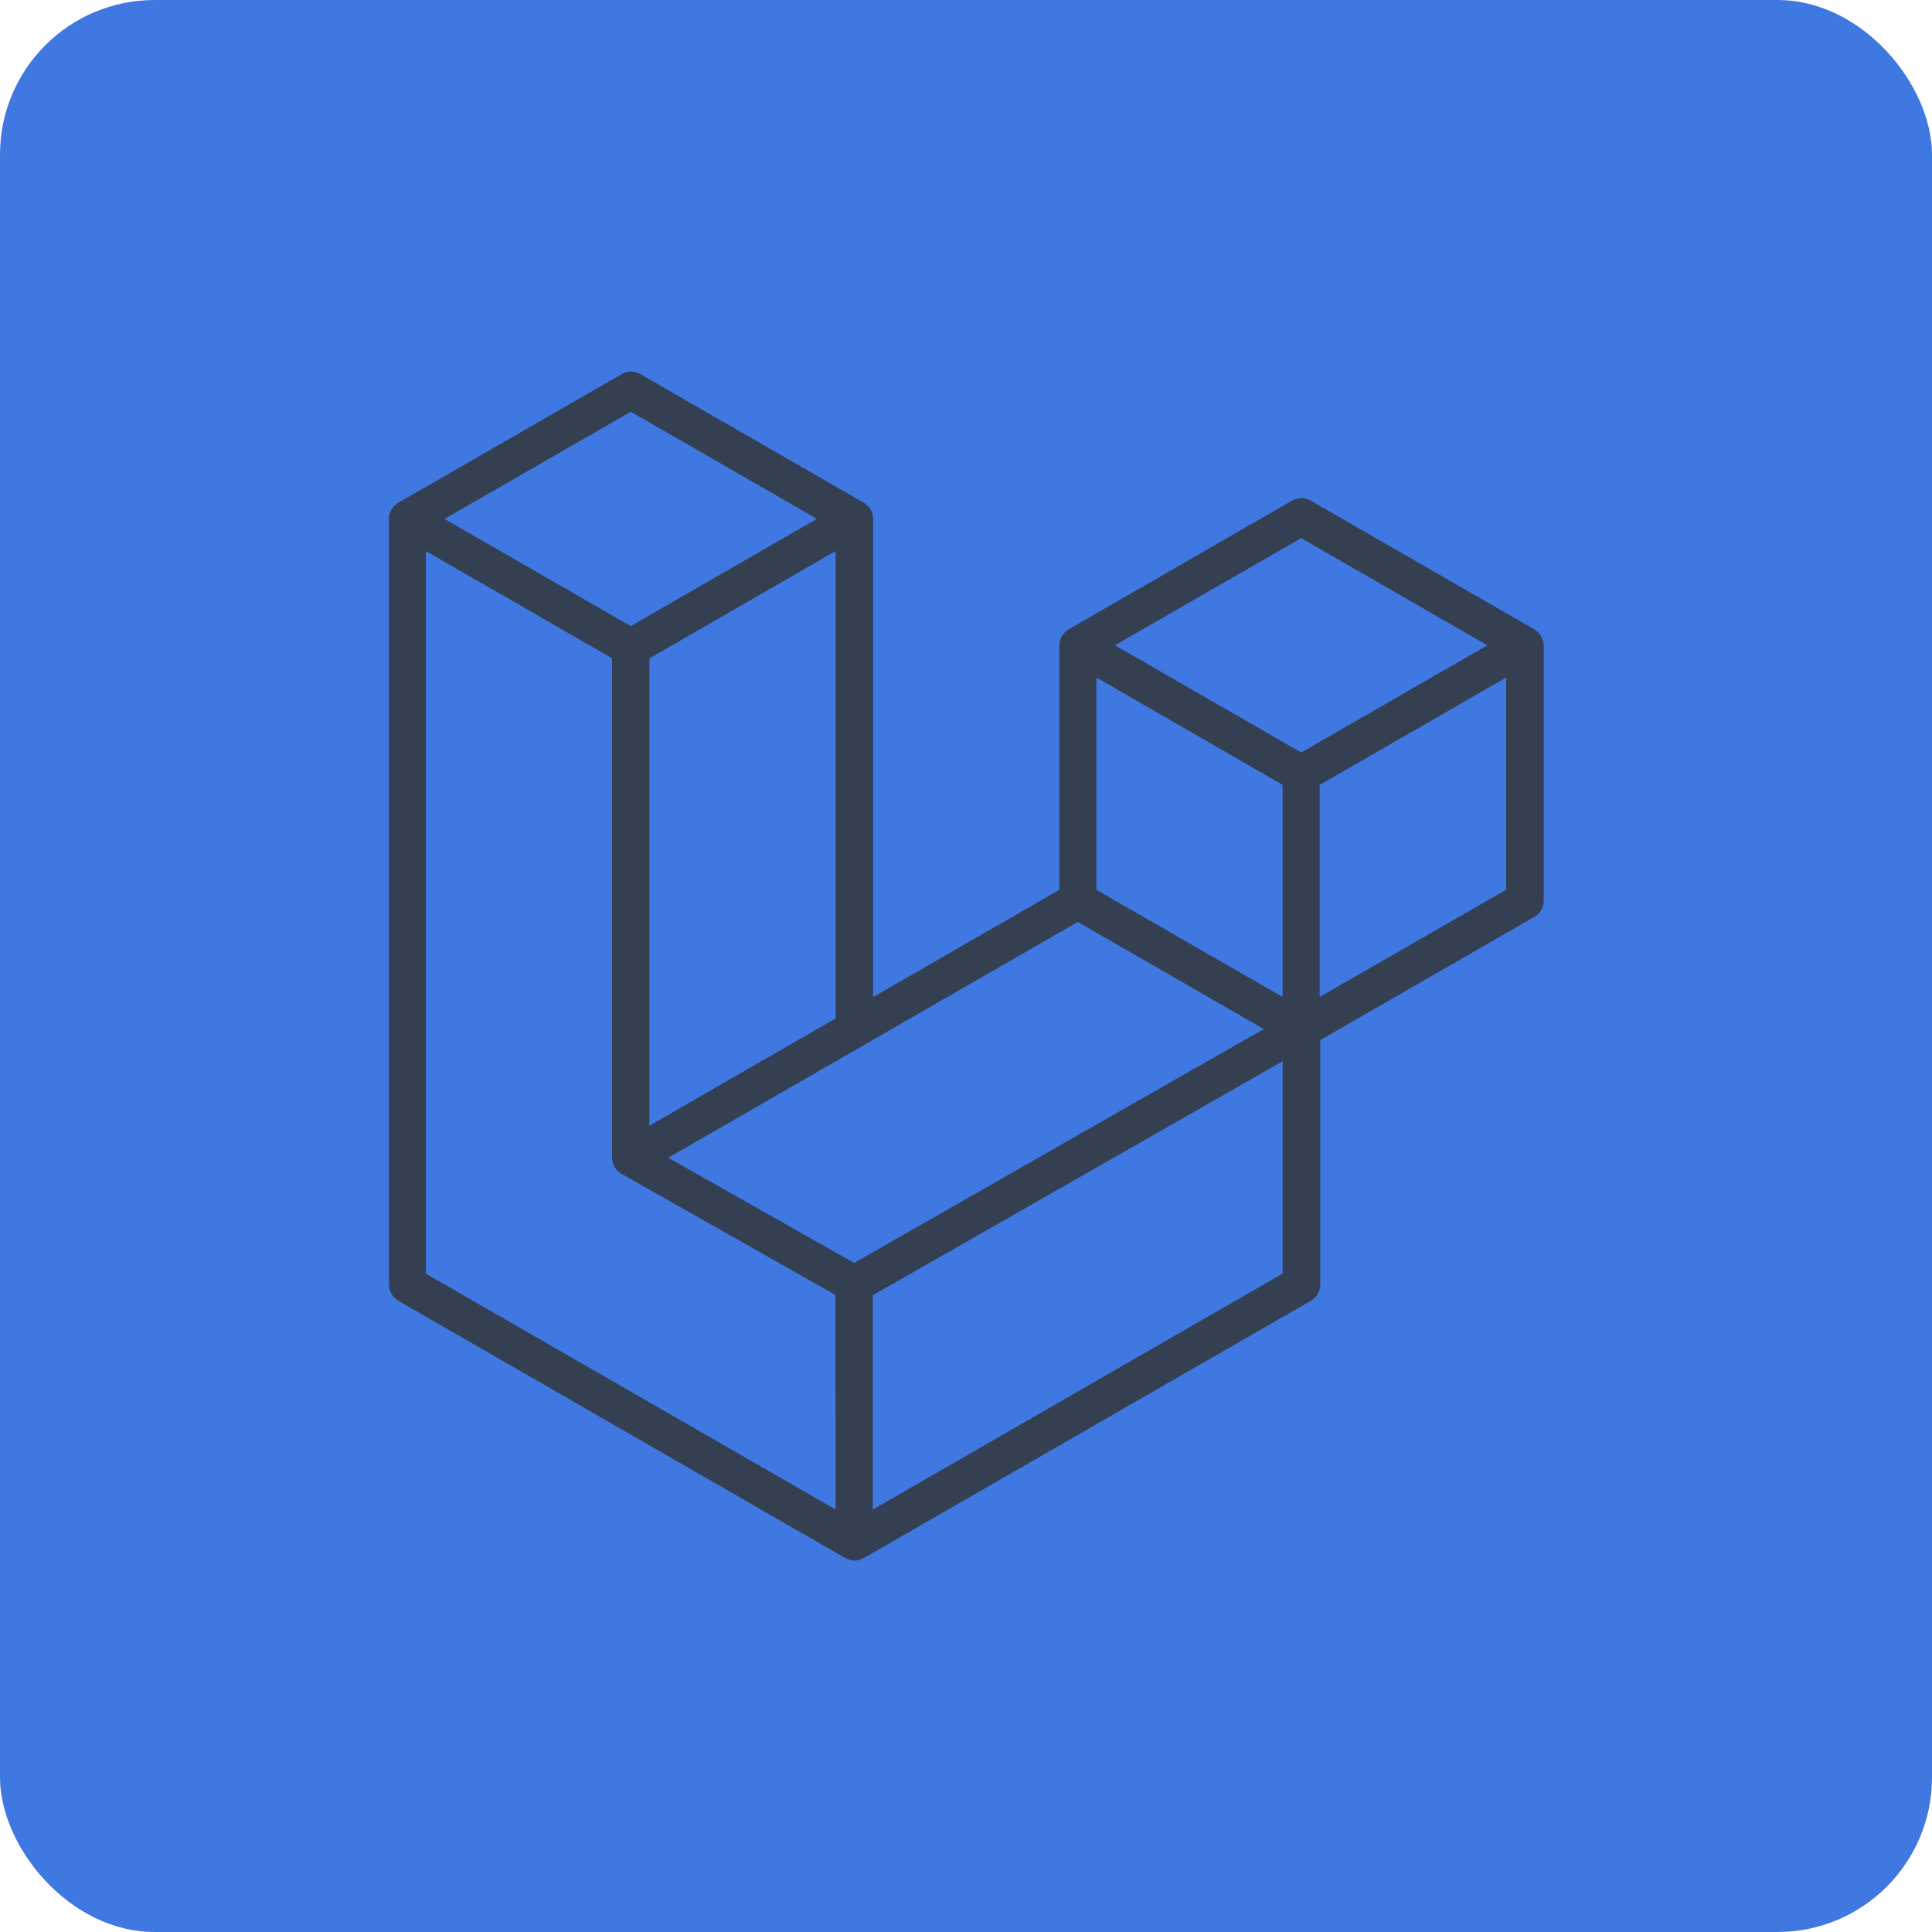 <?xml version="1.0" encoding="UTF-8"?>
<svg id="katman_2" data-name="katman 2" xmlns="http://www.w3.org/2000/svg" viewBox="0 0 250 250">
  <defs>
    <style>
      .cls-1 {
        fill: #3f78e0;
      }

      .cls-2 {
        fill: #343f52;
      }
    </style>
  </defs>
  <g id="katman_1" data-name="katman 1">
    <g>
      <rect class="cls-1" width="250" height="250" rx="20" ry="20"/>
      <path class="cls-2" d="M199.64,82.88c-.02-.07-.05-.14-.08-.2-.04-.13-.1-.25-.16-.38-.05-.08-.1-.15-.16-.21-.07-.1-.14-.19-.22-.28-.07-.07-.16-.12-.23-.18-.09-.07-.18-.14-.27-.2l-28.92-16.65c-.74-.43-1.66-.43-2.4,0l-28.93,16.66h0c-.09,.06-.18,.13-.26,.21-.08,.06-.16,.12-.23,.18-.08,.09-.15,.18-.22,.28-.05,.07-.12,.14-.16,.21-.06,.12-.11,.25-.16,.38-.02,.07-.06,.13-.08,.2-.06,.2-.08,.41-.08,.62v31.62l-24.1,13.88v-61.88c0-.21-.03-.42-.08-.63-.02-.07-.06-.14-.08-.2-.04-.13-.09-.25-.16-.37-.04-.08-.11-.14-.16-.22-.07-.1-.14-.19-.22-.28-.07-.06-.15-.12-.23-.18-.08-.07-.17-.14-.26-.2h0l-28.93-16.65c-.74-.43-1.66-.43-2.4,0l-28.93,16.65h0c-.09,.06-.18,.13-.26,.21-.08,.06-.16,.12-.24,.18-.08,.09-.15,.18-.21,.28-.05,.08-.12,.14-.17,.22-.06,.12-.11,.24-.15,.37-.03,.07-.06,.13-.09,.2-.06,.21-.08,.42-.08,.63v99.07c0,.86,.46,1.66,1.2,2.09l57.84,33.3c.13,.06,.26,.12,.4,.16,.06,.02,.12,.06,.19,.08,.4,.11,.83,.11,1.23,0,.06-.02,.11-.05,.17-.07,.15-.05,.29-.1,.42-.17l57.86-33.3c.75-.43,1.2-1.23,1.2-2.09v-31.63l27.72-15.96c.75-.43,1.21-1.24,1.2-2.1v-33.01c0-.21-.02-.42-.07-.63Zm-118.03-29.61h0l24.1,13.87-24.1,13.88-24.09-13.87,24.1-13.87Zm26.52,18.03v60.49l-13.98,8.05-10.12,5.83v-60.48l13.98-8.05,10.12-5.84Zm0,124.03l-53.03-30.52V71.31l10.12,5.82,13.98,8.05v64.66c0,.09,.02,.18,.04,.27,0,.12,.02,.24,.05,.35h0c.03,.09,.07,.18,.11,.27,.03,.1,.08,.2,.13,.3h0c.06,.08,.12,.16,.18,.23,.06,.09,.13,.17,.2,.25h0c.07,.07,.16,.11,.23,.17,.08,.07,.17,.14,.26,.2h0l27.7,15.68,.03,27.75Zm2.4-31.9l-24.06-13.62,25.27-14.55,27.72-15.96,24.08,13.86-17.67,10.08-35.34,20.18Zm55.44,1.37l-53.03,30.54v-27.74l39.28-22.42,13.75-7.86v27.47Zm0-35.8l-10.12-5.81-13.98-8.05v-27.47l10.12,5.83,13.98,8.06v27.44Zm2.4-31.63l-24.1-13.87,24.1-13.87,24.09,13.87-24.09,13.88Zm2.4,31.63v-27.44l14.01-8.06,10.12-5.83v27.46h0l-24.13,13.87Z"/>
    </g>
  </g>
</svg>